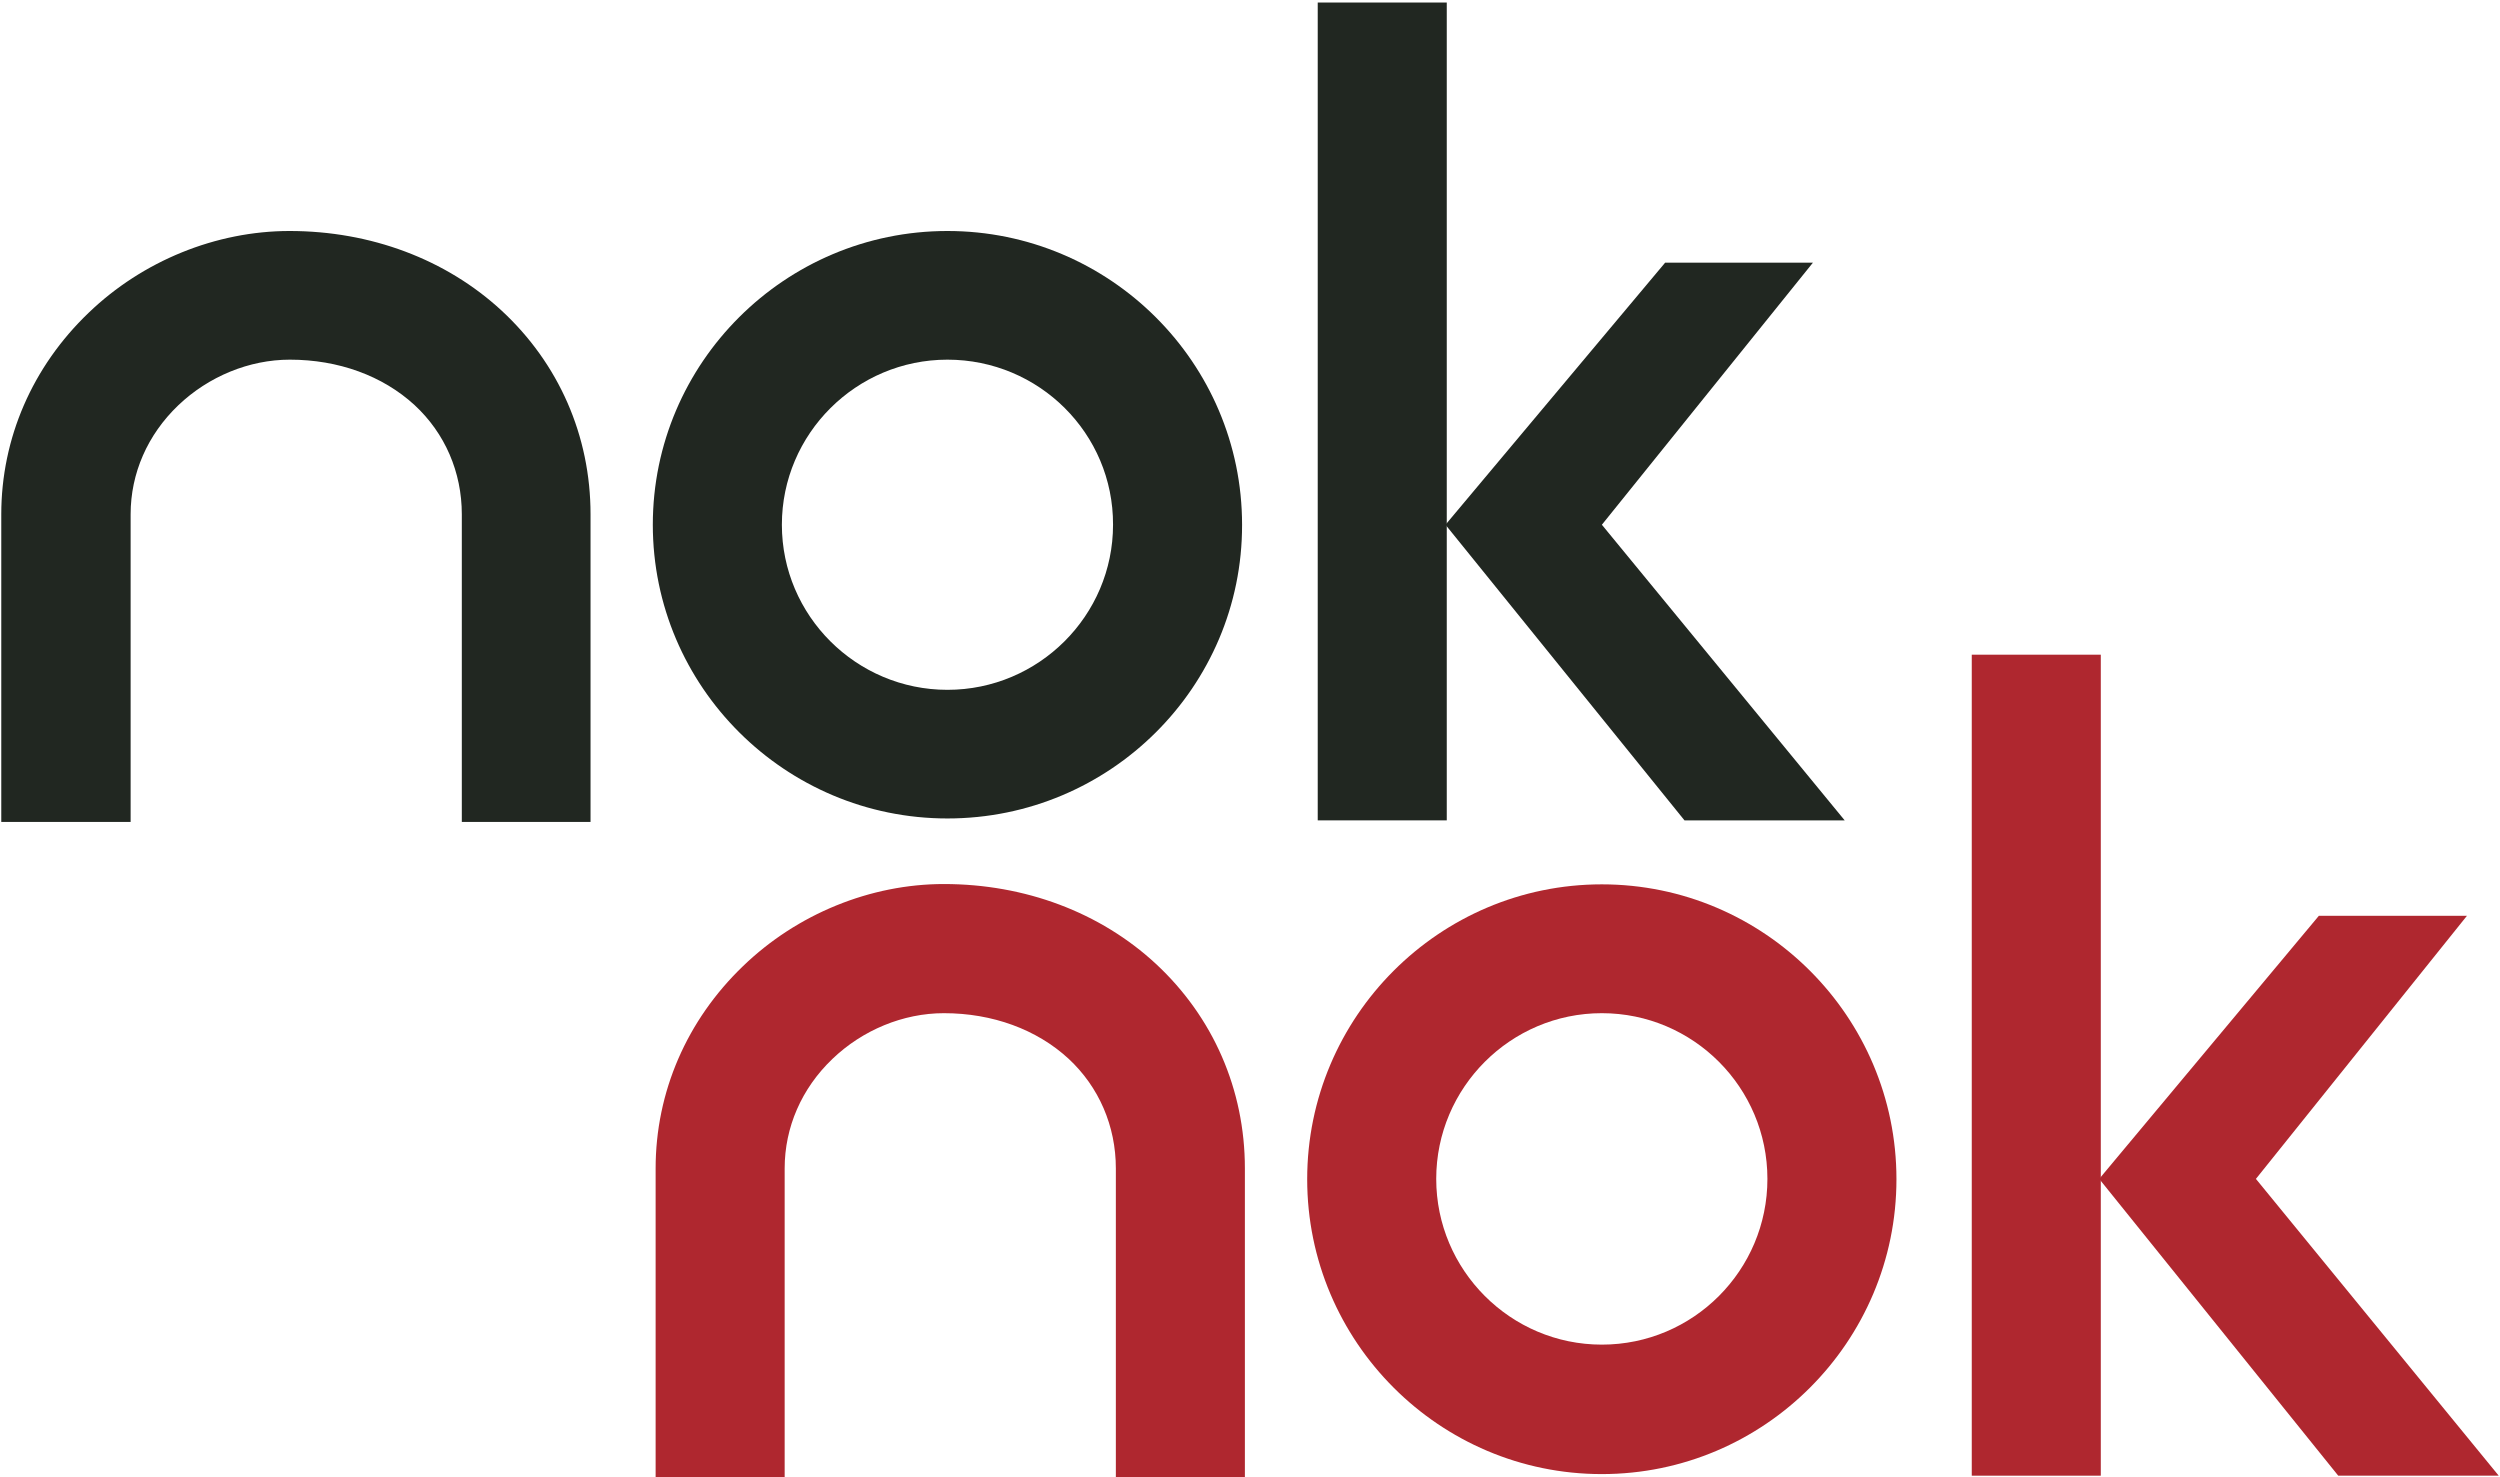 <?xml version="1.0" encoding="UTF-8"?>
<svg width="88px" height="52px" viewBox="0 0 88 52" version="1.1" xmlns="http://www.w3.org/2000/svg" xmlns:xlink="http://www.w3.org/1999/xlink">
    <title>Nok Nok</title>
    <g id="Nok-Nok" stroke="none" stroke-width="1" fill="none" fill-rule="evenodd">
        <g id="logo-(1)" fill-rule="nonzero">
            <g id="Group" fill="#212721">
                <polygon id="Path" points="63.814 9.247 56.386 18.471 64.933 28.877 59.294 28.877 50.881 18.471 58.612 9.247 63.814 9.247"></polygon>
                <rect id="Rectangle" x="46.384" y="0.089" width="4.542" height="28.788"></rect>
                <path d="M33.35,28.81 C27.633,28.81 22.979,24.17 22.979,18.471 C22.979,12.771 27.633,8.131 33.35,8.131 C39.067,8.131 43.721,12.771 43.721,18.471 C43.732,24.17 39.078,28.81 33.35,28.81 Z M33.35,12.66 C30.139,12.66 27.522,15.27 27.522,18.471 C27.522,21.672 30.139,24.282 33.35,24.282 C36.561,24.282 39.179,21.672 39.179,18.471 C39.19,15.258 36.572,12.66 33.35,12.66 Z" id="Shape"></path>
                <path d="M20.798,28.933 L16.256,28.933 L16.256,18.103 C16.256,16.619 15.663,15.247 14.589,14.255 C13.47,13.228 11.915,12.66 10.203,12.66 C10.203,12.66 10.203,12.66 10.203,12.66 C8.771,12.66 7.339,13.251 6.276,14.266 C5.191,15.303 4.598,16.664 4.598,18.103 L4.598,28.933 L0.045,28.933 L0.045,18.103 C0.045,15.426 1.141,12.905 3.121,11.009 C5.023,9.18 7.608,8.131 10.192,8.131 C10.192,8.131 10.192,8.131 10.192,8.131 C13.045,8.131 15.696,9.124 17.654,10.931 C19.668,12.793 20.787,15.337 20.787,18.103 L20.787,28.933 L20.798,28.933 Z" id="Path"></path>
            </g>
            <g id="Group" transform="translate(23, 23)" fill="#AF272F">
                <polygon id="Path" points="63.836 9.237 56.408 18.497 64.955 28.944 59.306 28.944 50.892 18.497 58.623 9.237"></polygon>
                <rect id="Rectangle" x="46.406" y="0.045" width="4.542" height="28.899"></rect>
                <path d="M33.384,28.888 C27.667,28.888 23.013,24.23 23.013,18.508 C23.013,12.787 27.667,8.129 33.384,8.129 C39.101,8.129 43.755,12.787 43.755,18.508 C43.755,24.23 39.101,28.888 33.384,28.888 Z M33.384,12.664 C30.173,12.664 27.555,15.284 27.555,18.497 C27.555,21.711 30.173,24.331 33.384,24.331 C36.606,24.331 39.213,21.711 39.213,18.497 C39.213,15.284 36.606,12.664 33.384,12.664 Z" id="Shape"></path>
                <path d="M20.82,29 L16.278,29 L16.278,18.128 C16.278,16.639 15.685,15.261 14.611,14.265 C13.492,13.235 11.937,12.664 10.225,12.664 C10.225,12.664 10.225,12.664 10.225,12.664 C8.793,12.664 7.361,13.257 6.299,14.276 C5.213,15.317 4.62,16.683 4.62,18.128 L4.62,29 L0.078,29 L0.078,18.128 C0.078,15.441 1.175,12.91 3.155,11.007 C5.057,9.17 7.641,8.118 10.225,8.118 C10.225,8.118 10.225,8.118 10.225,8.118 C13.078,8.118 15.73,9.114 17.688,10.928 C19.701,12.798 20.82,15.351 20.82,18.128 L20.82,29 Z" id="Path"></path>
            </g>
        </g>
    </g>
</svg>